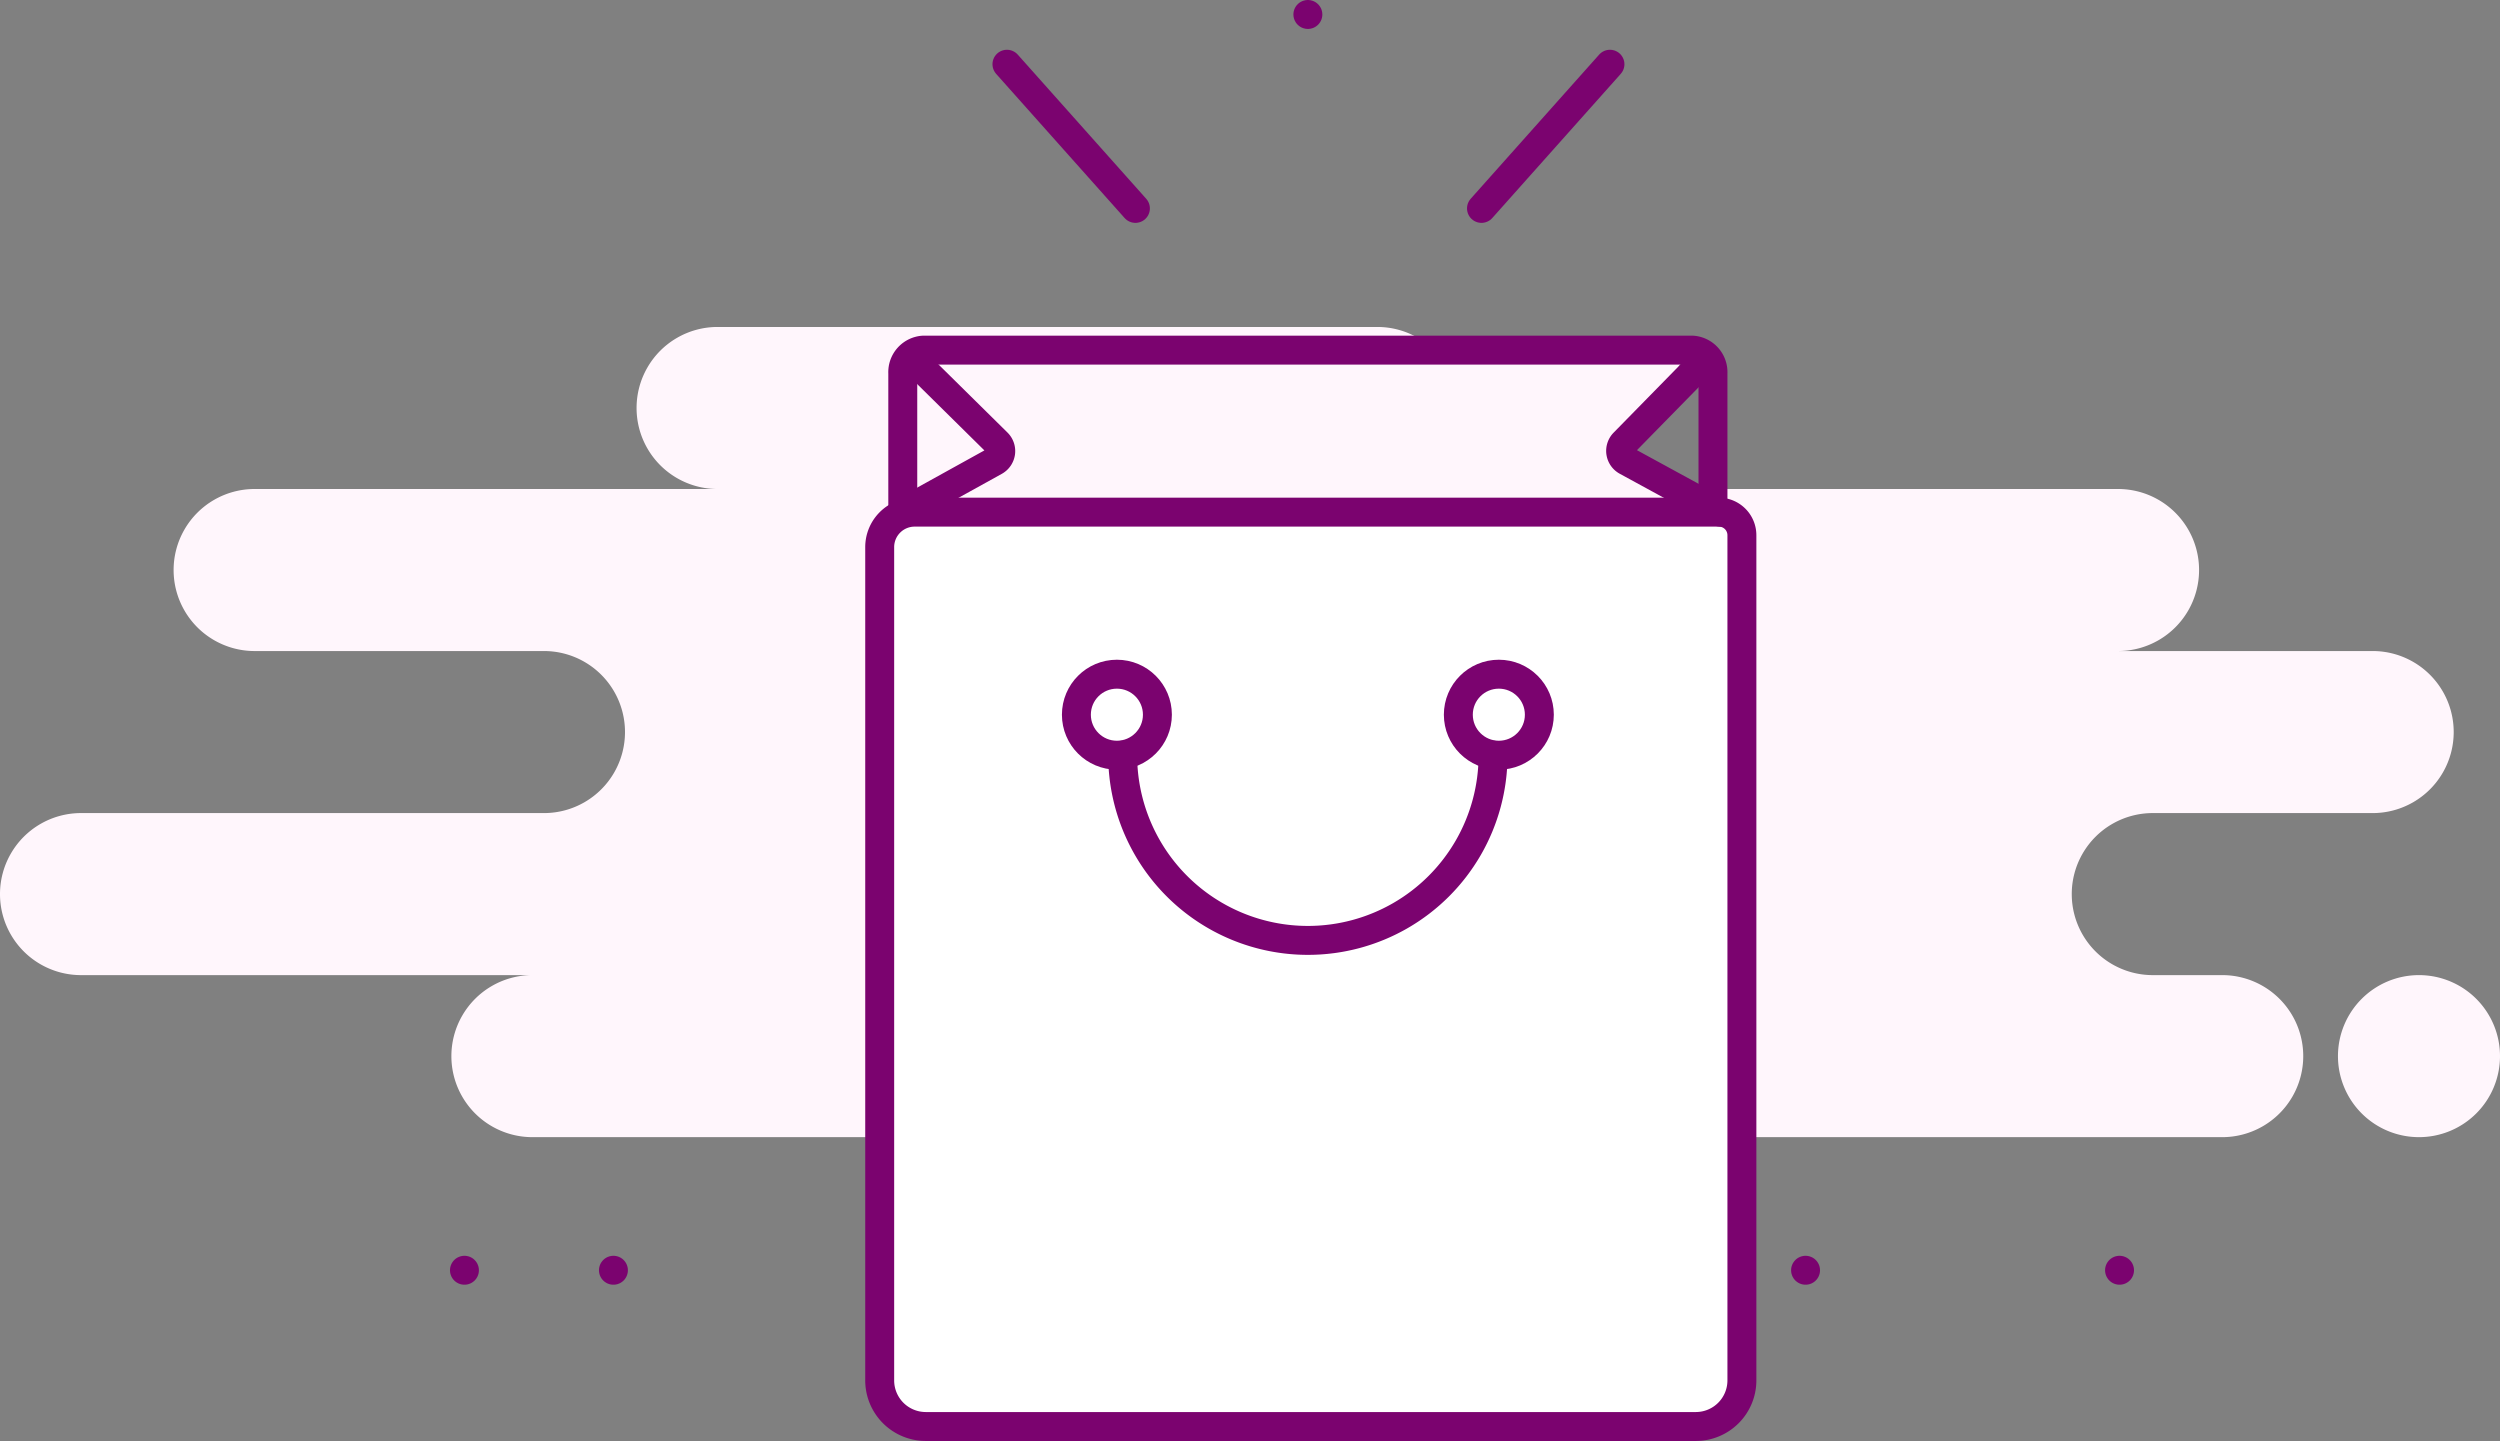 <svg xmlns="http://www.w3.org/2000/svg" width="216" height="124.5" viewBox="0 0 216 124.5">
  <rect x="0" y="0" width="216" height="124.5" fill="#808080" stroke="none"/>
  <g id="NoItemsCart" transform="translate(0 1.25)">
    <path id="Background" d="M202,63a7,7,0,1,1,7,7A7,7,0,0,1,202,63Zm-62,7a7.037,7.037,0,0,1-1.5-.161A7.043,7.043,0,0,1,137,70H46a7,7,0,1,1,0-14H7A7,7,0,1,1,7,42H47a7,7,0,0,0,0-14H22a7,7,0,0,1,0-14H62A7,7,0,1,1,62,0h57a7,7,0,0,1,0,14h64a7,7,0,1,1,0,14h22a7,7,0,1,1,0,14H186a7,7,0,1,0,0,14h6a7,7,0,0,1,0,14Z" transform="translate(0 27)" fill="#fff6fc"/>
    <path id="Rectangle" d="M2,0H69L63,9l8,6H0L9,9Z" transform="translate(77 29)" fill="#fff6fc"/>
    <path id="line" d="M143.128.5h0ZM116,.5h0ZM13,.5h0ZM.128.5h0Z" transform="translate(40 108)" fill="none" stroke="#7b036f" stroke-linecap="round" stroke-linejoin="round" stroke-miterlimit="10" stroke-width="2.5"/>
    <path id="bag" d="M71.045,79H4.461A3.983,3.983,0,0,1,.506,75V3A3.022,3.022,0,0,1,3.543,0H73.022A1.991,1.991,0,0,1,75,2V75A3.982,3.982,0,0,1,71.045,79Z" transform="translate(75.5 43)" fill="#fff" stroke="#7b036f" stroke-linecap="round" stroke-miterlimit="10" stroke-width="2.5"/>
    <path id="Rectangle-2" data-name="Rectangle" d="M70,0V12a1.906,1.906,0,0,1-1.795,2H1.795A1.906,1.906,0,0,1,0,12V0" transform="translate(148 43) rotate(180)" fill="none" stroke="#7b036f" stroke-miterlimit="10" stroke-width="2.5"/>
    <circle id="Oval" cx="3.5" cy="3.5" r="3.5" transform="translate(93 57)" fill="#fff" stroke="#7b036f" stroke-miterlimit="10" stroke-width="2.5"/>
    <circle id="Oval-2" data-name="Oval" cx="3.5" cy="3.5" r="3.5" transform="translate(126 57)" fill="#fff" stroke="#7b036f" stroke-miterlimit="10" stroke-width="2.5"/>
    <path id="Oval-3" data-name="Oval" d="M32-16A16,16,0,0,1,16,0,16,16,0,0,1,0-16" transform="translate(97 80)" fill="none" stroke="#7b036f" stroke-linecap="round" stroke-miterlimit="10" stroke-width="2.5"/>
    <path id="Path_3" data-name="Path 3" d="M1.061,0,8.168,7.015A1,1,0,0,1,7.95,8.6L0,13" transform="translate(78 29.997)" fill="none" stroke="#7b036f" stroke-linecap="round" stroke-miterlimit="10" stroke-width="2.5"/>
    <path id="Path_3-2" data-name="Path 3" d="M-1.527,0l-6.8,6.937a1,1,0,0,0,.235,1.578L0,12.931" transform="translate(148.636 30.069)" fill="none" stroke="#7b036f" stroke-linecap="round" stroke-miterlimit="10" stroke-width="2.5"/>
    <path id="lines" d="M52.1,4.3,41,16.756ZM26,0V0ZM0,4.3,11.1,16.756Z" transform="translate(87)" fill="none" stroke="#7b036f" stroke-linecap="round" stroke-linejoin="round" stroke-miterlimit="10" stroke-width="2.5"/>
  </g>
</svg>
